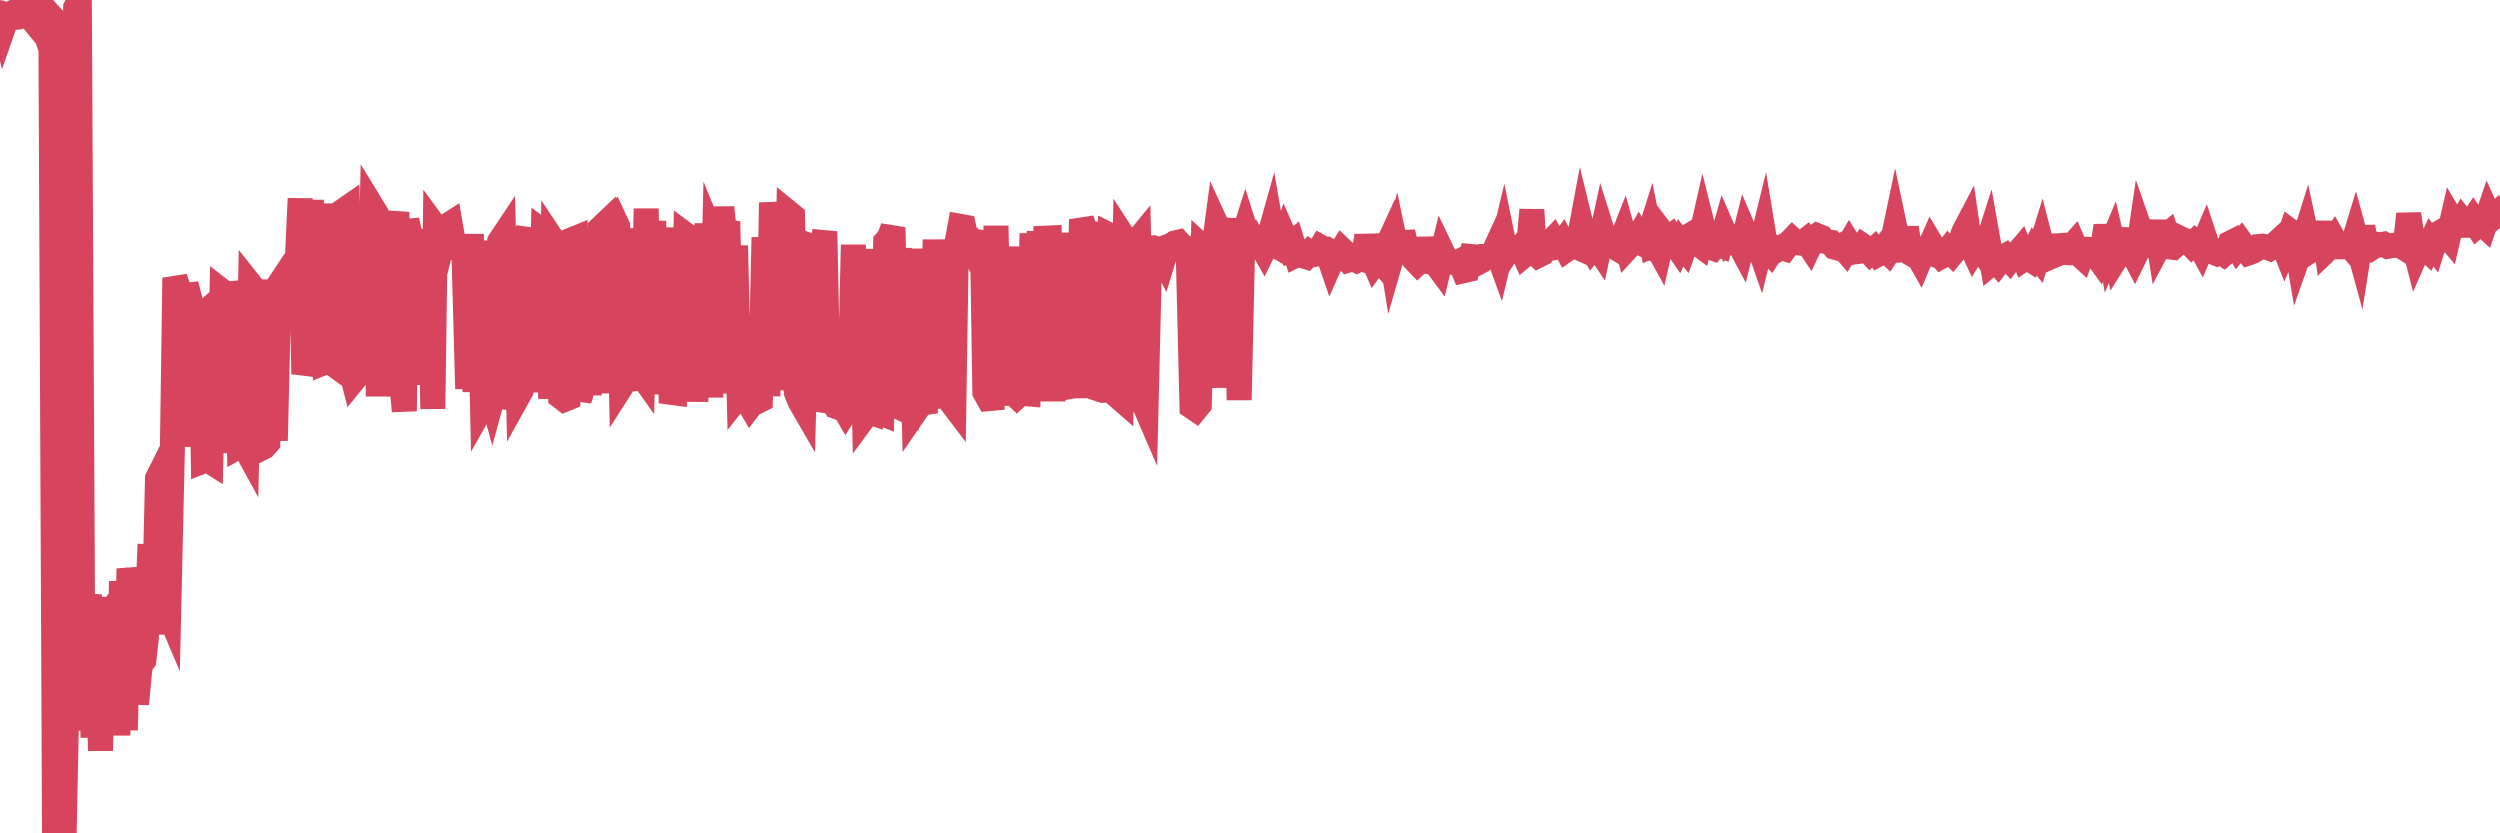 <?xml version="1.0"?><svg width="150px" height="50px" xmlns="http://www.w3.org/2000/svg" xmlns:xlink="http://www.w3.org/1999/xlink"> <polyline fill="none" stroke="#d6455d" stroke-width="1.5px" stroke-linecap="round" stroke-miterlimit="5" points="0.00,0.76 0.22,1.59 0.45,0.93 0.67,0.81 0.89,1.04 1.12,1.02 1.34,0.94 1.56,0.27 1.79,0.59 1.93,1.16 2.16,1.44 2.38,0.94 2.60,1.59 2.83,0.72 3.05,0.96 3.27,49.84 3.50,50.00 3.65,48.75 3.87,48.97 4.09,38.23 4.32,37.74 4.54,0.45 4.76,0.00 4.99,43.83 5.21,36.86 5.36,35.68 5.58,44.25 5.80,35.83 6.03,45.04 6.25,36.11 6.47,37.75 6.70,36.66 6.92,36.34 7.07,44.12 7.29,34.88 7.52,43.81 7.74,34.12 7.96,35.45 8.19,42.24 8.41,39.92 8.63,39.62 8.78,38.28 9.00,32.66 9.23,38.06 9.45,28.71 9.67,28.27 9.90,36.25 10.12,36.77 10.34,27.12 10.49,16.67 10.72,17.36 10.94,26.80 11.16,17.07 11.39,17.94 11.61,20.15 11.83,19.16 12.06,18.96 12.20,27.66 12.43,27.57 12.65,27.71 12.87,18.54 13.10,27.17 13.32,17.47 13.54,17.64 13.77,17.75 13.92,17.61 14.14,17.59 14.36,26.76 14.59,26.63 14.81,27.03 15.03,17.09 15.26,17.38 15.48,26.29 15.63,26.92 15.85,26.81 16.07,26.56 16.30,16.78 16.52,26.44 16.74,17.08 16.97,16.73 17.19,16.40 17.41,16.79 17.56,16.56 17.79,16.65 18.01,11.91 18.23,22.44 18.46,21.58 18.68,12.00 18.90,21.54 19.13,13.40 19.27,12.37 19.50,21.73 19.72,21.64 19.94,21.80 20.17,12.22 20.39,22.13 20.61,12.64 20.84,12.48 20.99,21.93 21.21,22.80 21.43,22.53 21.66,22.05 21.88,13.20 22.10,21.92 22.33,12.42 22.55,12.78 22.70,23.78 22.92,12.77 23.14,22.30 23.37,22.20 23.59,14.11 23.81,12.73 24.04,22.26 24.26,24.67 24.41,13.21 24.63,14.24 24.86,22.47 25.08,13.75 25.30,23.08 25.53,13.83 25.75,14.79 25.97,24.53 26.12,13.63 26.34,13.93 26.57,14.45 26.79,13.57 27.01,13.43 27.24,14.76 27.46,14.94 27.68,14.80 27.83,14.87 28.06,23.33 28.28,14.05 28.50,23.51 28.73,14.44 28.95,24.36 29.17,23.97 29.40,23.35 29.54,23.87 29.77,23.02 29.99,14.47 30.21,14.14 30.44,24.50 30.66,23.62 30.88,13.63 31.11,23.72 31.26,23.45 31.48,14.46 31.70,13.73 31.93,23.48 32.15,13.98 32.37,23.53 32.60,13.91 32.82,14.07 33.04,23.92 33.19,14.44 33.41,14.77 33.64,23.80 33.86,23.97 34.08,23.88 34.31,14.39 34.53,14.30 34.75,24.00 34.90,23.49 35.13,14.30 35.35,23.71 35.57,14.34 35.80,23.59 36.02,13.71 36.24,13.50 36.47,22.50 36.61,13.34 36.84,13.10 37.06,13.57 37.28,23.18 37.51,22.82 37.73,22.72 37.95,23.36 38.18,13.71 38.33,22.26 38.55,22.57 38.77,12.52 39.00,22.83 39.22,13.26 39.44,23.65 39.67,14.03 39.89,23.41 40.04,13.87 40.26,23.54 40.48,23.57 40.71,13.66 40.93,23.45 41.15,14.09 41.38,14.26 41.60,14.39 41.75,24.10 41.97,13.92 42.20,23.59 42.42,13.41 42.64,23.84 42.87,14.50 43.09,15.04 43.31,12.45 43.46,13.87 43.68,13.91 43.91,23.60 44.13,14.74 44.35,23.71 44.58,23.42 44.80,23.95 45.02,24.33 45.17,24.13 45.40,24.11 45.62,24.00 45.84,14.24 46.07,23.77 46.29,12.16 46.51,14.36 46.74,14.17 46.88,14.89 47.11,23.40 47.33,12.78 47.55,12.96 47.78,23.54 48.00,24.09 48.22,24.47 48.45,15.25 48.67,24.52 48.82,14.83 49.04,14.91 49.27,14.95 49.49,13.89 49.71,24.70 49.94,23.98 50.16,24.39 50.38,24.47 50.53,24.29 50.75,24.67 50.98,24.31 51.20,14.69 51.42,24.90 51.65,15.25 51.87,25.00 52.09,24.70 52.24,24.75 52.47,14.95 52.69,24.71 52.91,24.80 53.14,14.51 53.36,14.26 53.58,13.65 53.81,24.85 53.95,14.89 54.18,24.53 54.40,24.64 54.62,14.93 54.85,24.79 55.07,24.47 55.29,24.07 55.52,24.79 55.67,14.97 55.89,24.31 56.11,14.38 56.34,23.58 56.56,24.39 56.78,14.89 57.01,24.05 57.23,24.34 57.38,14.77 57.60,13.58 57.82,13.62 58.05,14.72 58.27,14.63 58.49,15.12 58.72,14.74 58.94,13.89 59.09,23.53 59.31,23.92 59.54,23.90 59.76,13.55 59.98,24.33 60.21,14.86 60.43,23.63 60.65,14.80 60.80,23.58 61.02,23.79 61.25,23.58 61.47,23.61 61.69,23.63 61.92,14.01 62.14,23.99 62.36,13.87 62.51,23.81 62.74,14.29 62.96,14.28 63.18,24.07 63.41,13.97 63.63,23.85 63.85,14.21 64.08,23.44 64.22,23.80 64.45,14.02 64.67,23.88 64.89,13.17 65.12,13.85 65.34,23.56 65.56,14.13 65.79,13.42 66.01,23.37 66.16,23.42 66.38,23.41 66.61,14.13 66.83,14.24 67.05,23.76 67.28,23.96 67.50,14.37 67.72,14.71 67.87,14.57 68.09,14.63 68.32,14.35 68.54,24.00 68.76,24.51 68.99,14.89 69.21,14.87 69.43,14.95 69.58,15.08 69.81,15.53 70.03,14.81 70.25,14.73 70.48,14.58 70.70,14.53 70.92,14.77 71.15,15.10 71.29,15.04 71.52,24.40 71.74,24.55 71.96,24.28 72.19,14.85 72.41,15.05 72.63,14.72 72.86,14.66 73.01,13.54 73.23,14.02 73.45,23.26 73.68,13.46 73.90,14.76 74.12,13.14 74.35,24.00 74.57,14.26 74.72,13.79 74.94,14.48 75.16,14.30 75.39,14.69 75.61,14.59 75.83,14.98 76.06,14.51 76.28,13.73 76.43,14.60 76.65,14.79 76.88,14.92 77.10,14.27 77.32,14.77 77.55,14.58 77.77,15.30 77.99,15.19 78.14,15.33 78.36,15.40 78.59,15.14 78.81,15.28 79.03,15.23 79.26,14.84 79.48,14.96 79.70,15.30 79.85,15.74 80.08,15.22 80.30,15.34 80.52,14.99 80.75,15.21 80.97,15.58 81.19,15.51 81.42,15.63 81.64,15.53 81.79,15.57 82.01,14.15 82.23,15.24 82.46,15.77 82.68,15.46 82.90,15.72 83.13,14.98 83.35,14.50 83.50,15.42 83.72,14.66 83.95,15.77 84.17,13.92 84.39,14.96 84.62,14.99 84.84,15.55 85.06,15.78 85.21,15.64 85.43,14.33 85.66,15.46 85.88,15.72 86.10,15.75 86.33,16.06 86.55,15.15 86.77,15.61 86.92,15.65 87.15,15.74 87.37,15.78 87.59,15.67 87.82,16.24 88.04,16.19 88.26,15.39 88.48,15.41 88.63,15.78 88.86,15.66 89.08,15.39 89.30,15.39 89.53,15.33 89.75,14.85 89.97,15.46 90.20,14.50 90.35,15.24 90.57,14.91 90.79,15.07 91.02,15.02 91.24,14.81 91.46,15.30 91.69,15.11 91.91,12.59 92.06,15.12 92.28,15.33 92.50,15.22 92.73,14.71 92.95,14.63 93.17,14.40 93.40,14.82 93.62,14.77 93.77,14.56 93.99,14.97 94.22,14.81 94.44,14.73 94.66,14.83 94.89,13.59 95.11,14.49 95.33,14.65 95.48,14.90 95.70,14.61 95.93,14.95 96.15,13.92 96.37,14.62 96.60,14.58 96.82,14.79 97.04,14.92 97.27,14.46 97.42,14.08 97.64,14.87 97.86,14.63 98.09,14.60 98.31,14.22 98.53,14.62 98.75,14.72 98.98,13.99 99.13,14.75 99.35,14.66 99.57,15.06 99.80,14.06 100.02,14.35 100.24,14.19 100.47,14.57 100.69,14.89 100.84,14.57 101.06,14.85 101.29,14.19 101.51,14.06 101.73,14.52 101.95,14.68 102.18,13.66 102.40,14.54 102.55,14.81 102.77,14.89 103.00,14.61 103.22,14.70 103.44,13.93 103.67,14.46 103.89,14.26 104.11,14.42 104.26,14.46 104.49,14.89 104.71,14.01 104.93,14.53 105.15,14.51 105.38,14.34 105.60,14.97 105.82,14.07 105.97,14.98 106.20,15.20 106.42,14.85 106.64,14.98 106.87,14.85 107.09,14.92 107.31,14.62 107.54,14.38 107.69,14.52 107.91,14.57 108.13,14.60 108.36,14.42 108.58,14.75 108.80,14.29 109.02,14.14 109.25,14.23 109.40,14.46 109.62,14.51 109.84,14.54 110.07,14.83 110.29,14.89 110.51,14.76 110.74,15.03 110.96,14.65 111.11,14.89 111.33,15.11 111.56,15.08 111.78,14.76 112.00,14.91 112.22,15.16 112.45,14.96 112.67,15.26 112.89,15.14 113.04,14.93 113.27,15.14 113.49,14.79 113.71,13.74 113.94,14.83 114.16,15.59 114.38,13.66 114.61,15.18 114.76,15.27 114.98,15.18 115.20,15.57 115.42,15.05 115.65,15.13 115.87,14.63 116.09,15.00 116.32,15.22 116.47,15.39 116.69,15.27 116.91,14.98 117.14,15.21 117.36,14.94 117.58,14.70 117.81,13.95 118.03,13.53 118.18,14.57 118.40,15.04 118.62,14.68 118.85,14.80 119.07,15.17 119.29,14.48 119.52,15.77 119.74,15.59 119.89,15.77 120.11,15.48 120.34,15.35 120.56,15.58 120.78,15.27 121.01,15.25 121.23,14.99 121.45,15.53 121.60,15.43 121.82,15.57 122.05,15.08 122.27,15.37 122.49,14.66 122.72,15.55 122.94,15.45 123.16,15.36 123.31,14.14 123.54,15.07 123.76,15.13 123.98,15.15 124.21,14.90 124.43,14.65 124.65,15.16 124.88,15.37 125.03,14.95 125.25,14.96 125.47,15.08 125.69,15.20 125.92,15.52 126.14,14.97 126.36,13.55 126.59,14.89 126.74,14.53 126.96,15.50 127.18,15.15 127.41,13.76 127.63,14.93 127.85,14.95 128.08,15.39 128.30,14.94 128.45,13.92 128.67,14.55 128.89,14.51 129.12,14.70 129.34,13.28 129.56,14.72 129.79,14.29 130.01,14.11 130.23,14.82 130.38,14.84 130.61,14.63 130.83,14.32 131.05,14.43 131.28,14.47 131.50,14.70 131.72,14.49 131.95,14.66 132.09,14.92 132.32,14.38 132.54,15.05 132.76,15.12 132.99,15.21 133.21,15.09 133.43,15.24 133.66,15.04 133.81,14.59 134.03,14.48 134.25,14.85 134.48,14.57 134.70,14.88 134.92,15.17 135.15,15.09 135.37,14.96 135.52,14.79 135.74,14.77 135.96,14.81 136.19,14.90 136.41,14.75 136.63,14.55 136.86,14.34 137.08,14.90 137.23,14.54 137.45,13.90 137.68,14.07 137.90,15.37 138.12,14.75 138.35,14.02 138.57,15.06 138.79,14.91 138.94,14.84 139.16,14.87 139.39,13.34 139.61,14.99 139.83,14.78 140.06,14.42 140.28,14.81 140.50,14.81 140.65,14.79 140.88,14.64 141.10,14.89 141.32,14.17 141.55,15.01 141.77,13.62 141.99,14.82 142.22,14.92 142.36,14.83 142.59,14.66 142.81,14.69 143.03,14.65 143.26,14.78 143.48,14.74 143.70,14.71 143.93,14.73 144.08,14.77 144.30,14.91 144.52,12.84 144.75,14.38 144.97,15.23 145.19,14.73 145.42,14.81 145.64,15.01 145.86,14.54 146.01,14.74 146.23,14.05 146.46,13.92 146.68,13.97 146.90,14.23 147.13,13.23 147.35,13.60 147.57,13.48 147.72,13.23 147.95,13.52 148.17,13.52 148.39,13.19 148.62,13.54 148.84,13.35 149.06,13.55 149.29,12.87 149.43,13.18 149.66,12.99 149.88,12.78 150.00,12.91 "/></svg>